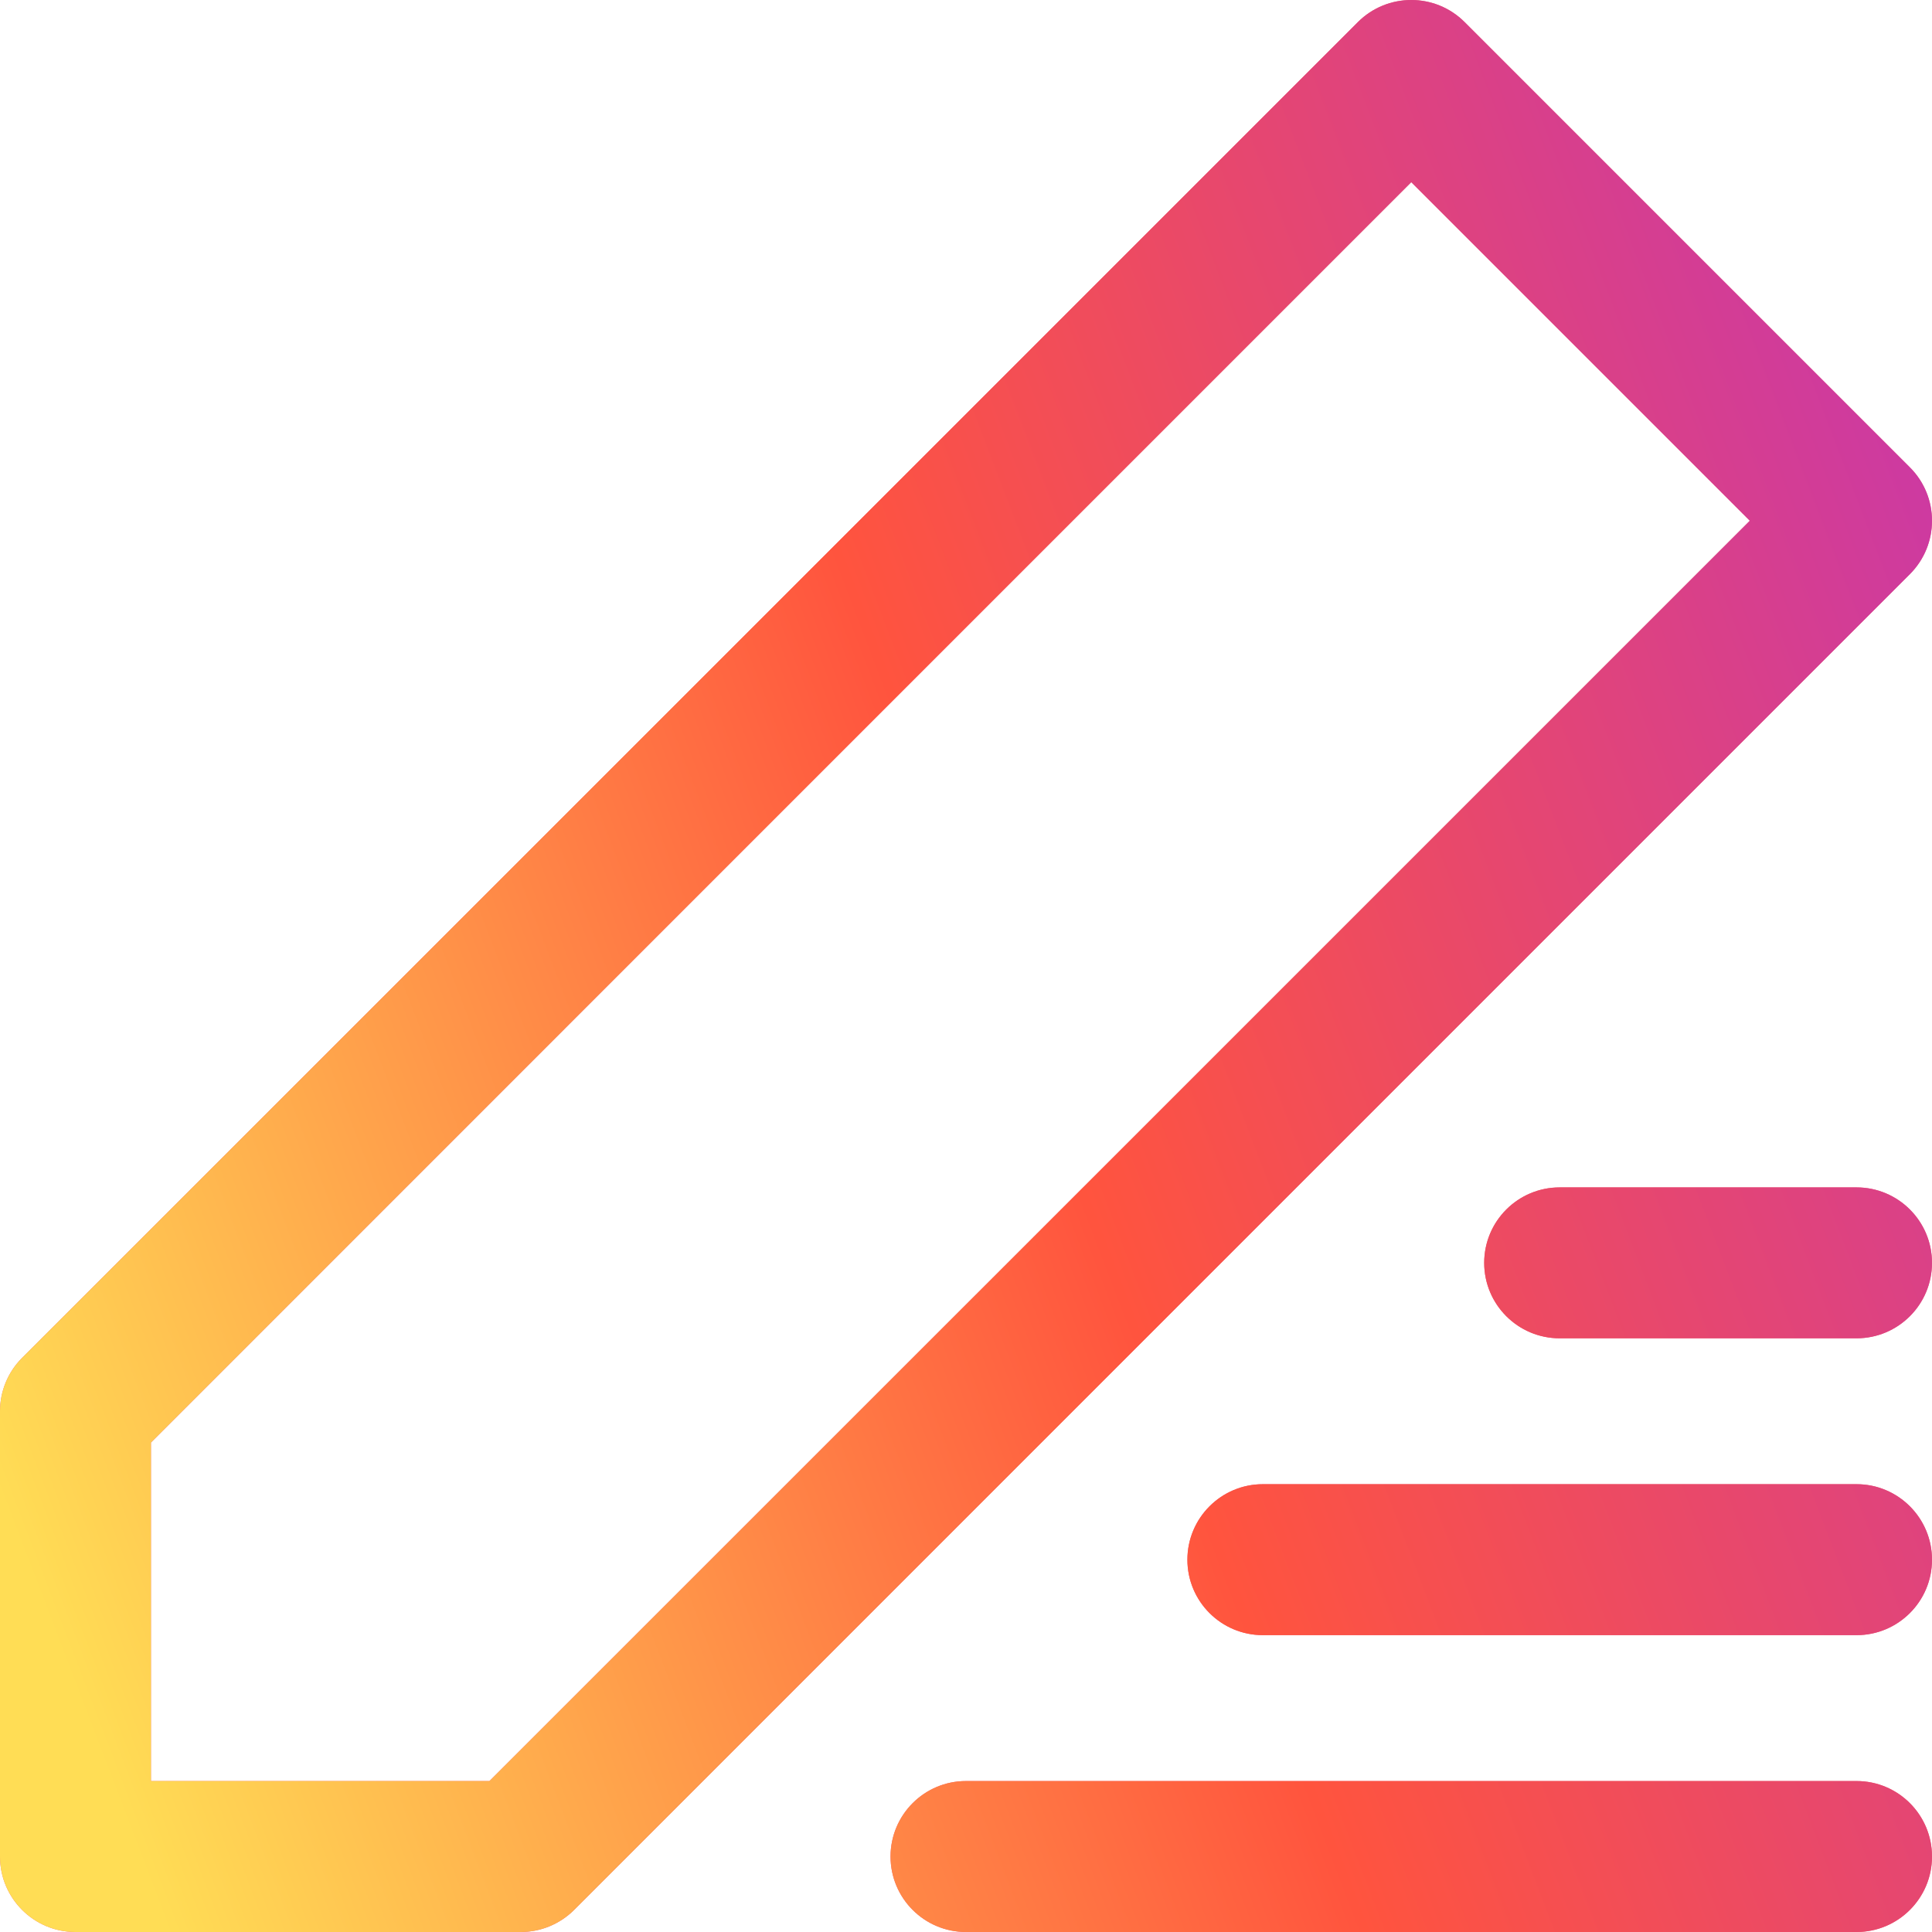 <?xml version="1.0" encoding="UTF-8"?> <svg xmlns="http://www.w3.org/2000/svg" width="37" height="37" viewBox="0 0 37 37" fill="none"> <path d="M37 35.555C37 36.353 36.353 37 35.555 37H18.5C17.702 37 17.055 36.353 17.055 35.555C17.055 34.756 17.702 34.109 18.5 34.109H35.555C36.353 34.109 37 34.756 37 35.555ZM35.555 28.424H24.185C23.387 28.424 22.74 29.072 22.74 29.87C22.74 30.668 23.387 31.315 24.185 31.315H35.555C36.353 31.315 37 30.668 37 29.87C37 29.072 36.353 28.424 35.555 28.424ZM35.555 22.74H29.87C29.071 22.74 28.424 23.387 28.424 24.185C28.424 24.983 29.071 25.63 29.87 25.63H35.555C36.353 25.63 37 24.983 37 24.185C37 23.387 36.353 22.74 35.555 22.74ZM36.577 10.995L10.995 36.577C10.723 36.848 10.356 37 9.973 37H1.445C0.647 37 0 36.353 0 35.555V27.027C0 26.644 0.152 26.276 0.423 26.005L26.005 0.423C26.57 -0.141 27.485 -0.141 28.049 0.423L36.577 8.951C37.141 9.515 37.141 10.43 36.577 10.995ZM33.511 9.973L27.027 3.489L2.891 27.626V34.109H9.374L33.511 9.973Z" fill="#F06579"></path> <path d="M37 35.555C37 36.353 36.353 37 35.555 37H18.5C17.702 37 17.055 36.353 17.055 35.555C17.055 34.756 17.702 34.109 18.5 34.109H35.555C36.353 34.109 37 34.756 37 35.555ZM35.555 28.424H24.185C23.387 28.424 22.74 29.072 22.74 29.87C22.74 30.668 23.387 31.315 24.185 31.315H35.555C36.353 31.315 37 30.668 37 29.87C37 29.072 36.353 28.424 35.555 28.424ZM35.555 22.74H29.87C29.071 22.74 28.424 23.387 28.424 24.185C28.424 24.983 29.071 25.63 29.87 25.63H35.555C36.353 25.63 37 24.983 37 24.185C37 23.387 36.353 22.74 35.555 22.74ZM36.577 10.995L10.995 36.577C10.723 36.848 10.356 37 9.973 37H1.445C0.647 37 0 36.353 0 35.555V27.027C0 26.644 0.152 26.276 0.423 26.005L26.005 0.423C26.57 -0.141 27.485 -0.141 28.049 0.423L36.577 8.951C37.141 9.515 37.141 10.43 36.577 10.995ZM33.511 9.973L27.027 3.489L2.891 27.626V34.109H9.374L33.511 9.973Z" fill="url(#paint0_linear)"></path> <defs> <linearGradient id="paint0_linear" x1="6.3195e-07" y1="28.645" x2="40.581" y2="13.129" gradientUnits="userSpaceOnUse"> <stop stop-color="#FFDD55"></stop> <stop offset="0.493" stop-color="#FF543E"></stop> <stop offset="1" stop-color="#C837AB"></stop> </linearGradient> </defs> </svg> 